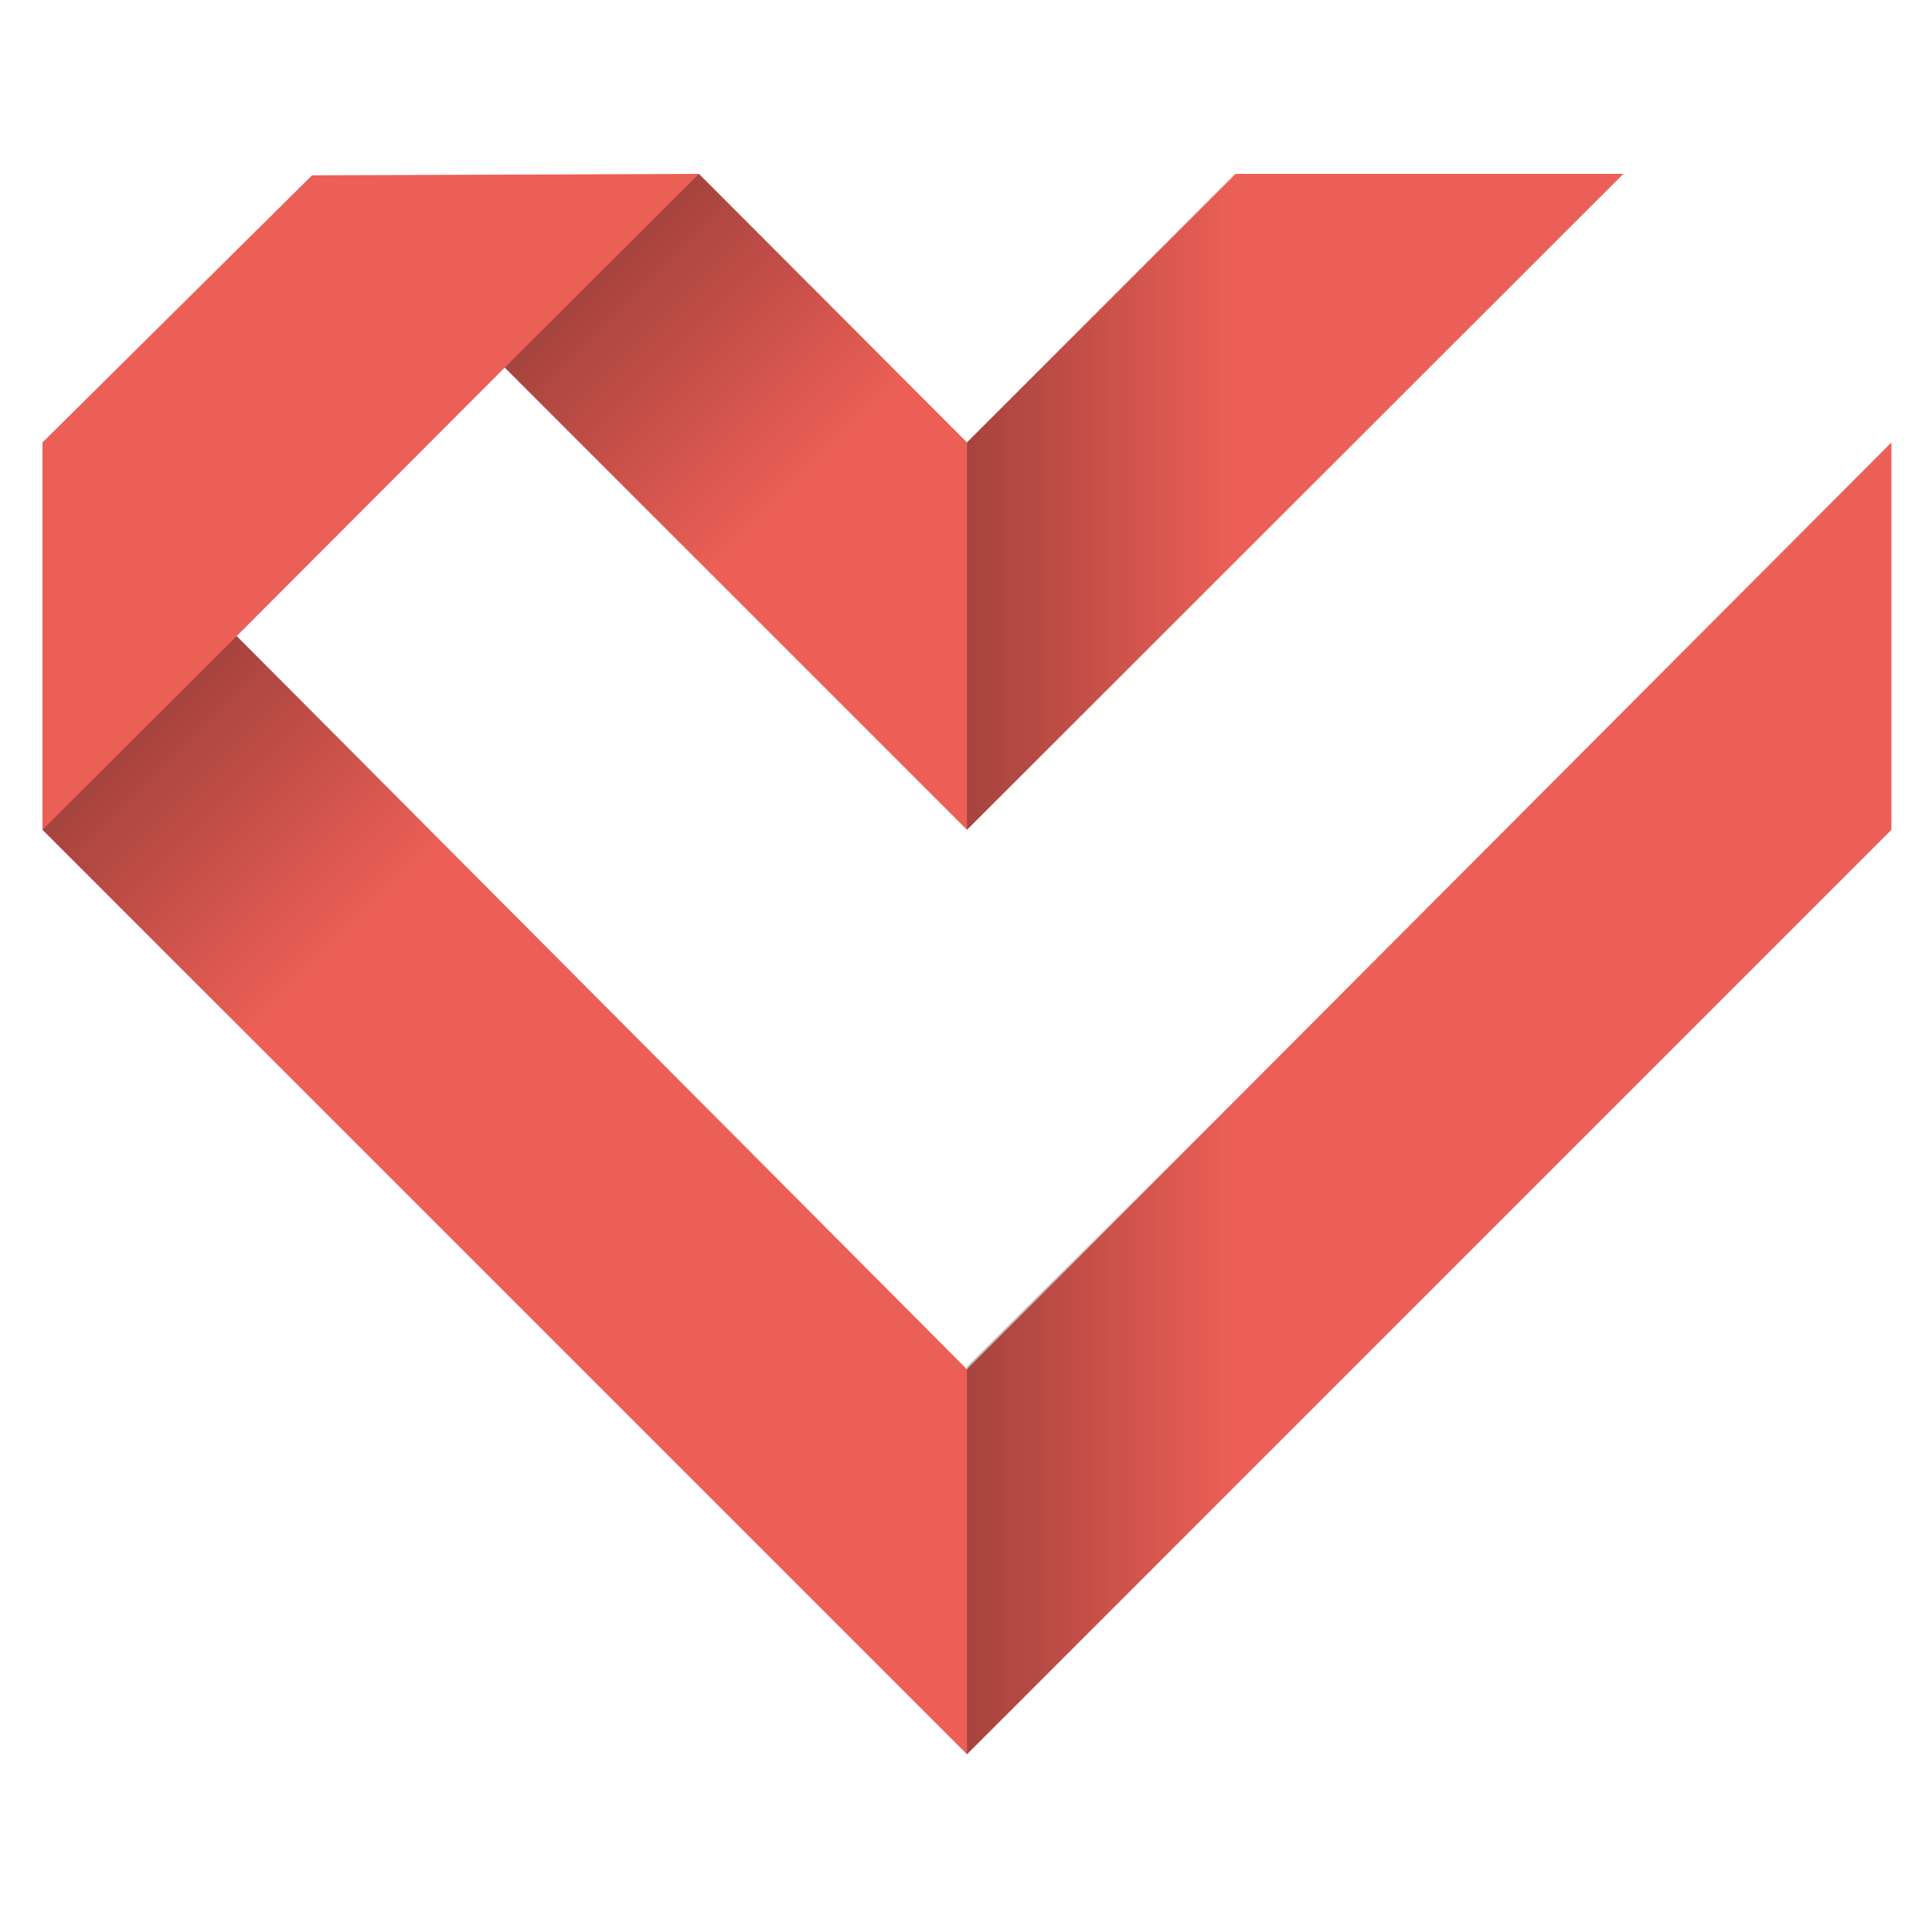 <?xml version="1.0" encoding="utf-8"?>
<!-- Generator: Adobe Illustrator 25.4.0, SVG Export Plug-In . SVG Version: 6.00 Build 0)  -->
<svg version="1.1" xmlns="http://www.w3.org/2000/svg" xmlns:xlink="http://www.w3.org/1999/xlink" x="0px" y="0px"
	 viewBox="0 0 400 400" enable-background="new 0 0 400 400" xml:space="preserve">
<g id="GUIDE">
</g>
<g id="LOVE_ON">
	<g>
		<polygon fill="#EC5F56" points="49,131.7 104.5,76.1 200.2,171.8 336.1,36 255.8,36 200.2,91.6 144.7,36 64.6,36.3 8.8,91.6 
			8.8,171.8 200.2,363.2 391.6,171.8 391.6,91.6 200.2,283.5 		"/>
		<linearGradient id="SVGID_1_" gradientUnits="userSpaceOnUse" x1="124.59" y1="56.066" x2="167.809" y2="99.285">
			<stop  offset="0" style="stop-color:#020203;stop-opacity:0.3"/>
			<stop  offset="1" style="stop-color:#020203;stop-opacity:0"/>
		</linearGradient>
		<polygon fill="url(#SVGID_1_)" points="104.5,76.1 147.7,119.4 187.9,79.2 144.7,36 		"/>
		
			<linearGradient id="SVGID_00000101089404976935146520000009076907702557454750_" gradientUnits="userSpaceOnUse" x1="28.889" y1="151.767" x2="72.108" y2="194.986">
			<stop  offset="0" style="stop-color:#020203;stop-opacity:0.3"/>
			<stop  offset="1" style="stop-color:#020203;stop-opacity:0"/>
		</linearGradient>
		<polygon fill="url(#SVGID_00000101089404976935146520000009076907702557454750_)" points="8.8,171.8 52,215.1 92.2,174.9 
			49,131.7 		"/>
		
			<linearGradient id="SVGID_00000057845695891465269880000005734583838659142018_" gradientUnits="userSpaceOnUse" x1="200.224" y1="103.917" x2="255.791" y2="103.917">
			<stop  offset="0" style="stop-color:#020203;stop-opacity:0.3"/>
			<stop  offset="1" style="stop-color:#020203;stop-opacity:0"/>
		</linearGradient>
		<polygon fill="url(#SVGID_00000057845695891465269880000005734583838659142018_)" points="200.2,171.8 255.8,116.3 255.8,36 
			200.2,91.6 		"/>
		
			<linearGradient id="SVGID_00000044155096470267062240000008342032292021491124_" gradientUnits="userSpaceOnUse" x1="200.224" y1="295.315" x2="255.791" y2="295.315">
			<stop  offset="0" style="stop-color:#020203;stop-opacity:0.3"/>
			<stop  offset="1" style="stop-color:#020203;stop-opacity:0"/>
		</linearGradient>
		<polygon fill="url(#SVGID_00000044155096470267062240000008342032292021491124_)" points="200.2,363.2 255.8,307.7 255.8,227.4 
			200.2,283 		"/>
	</g>
</g>
</svg>
